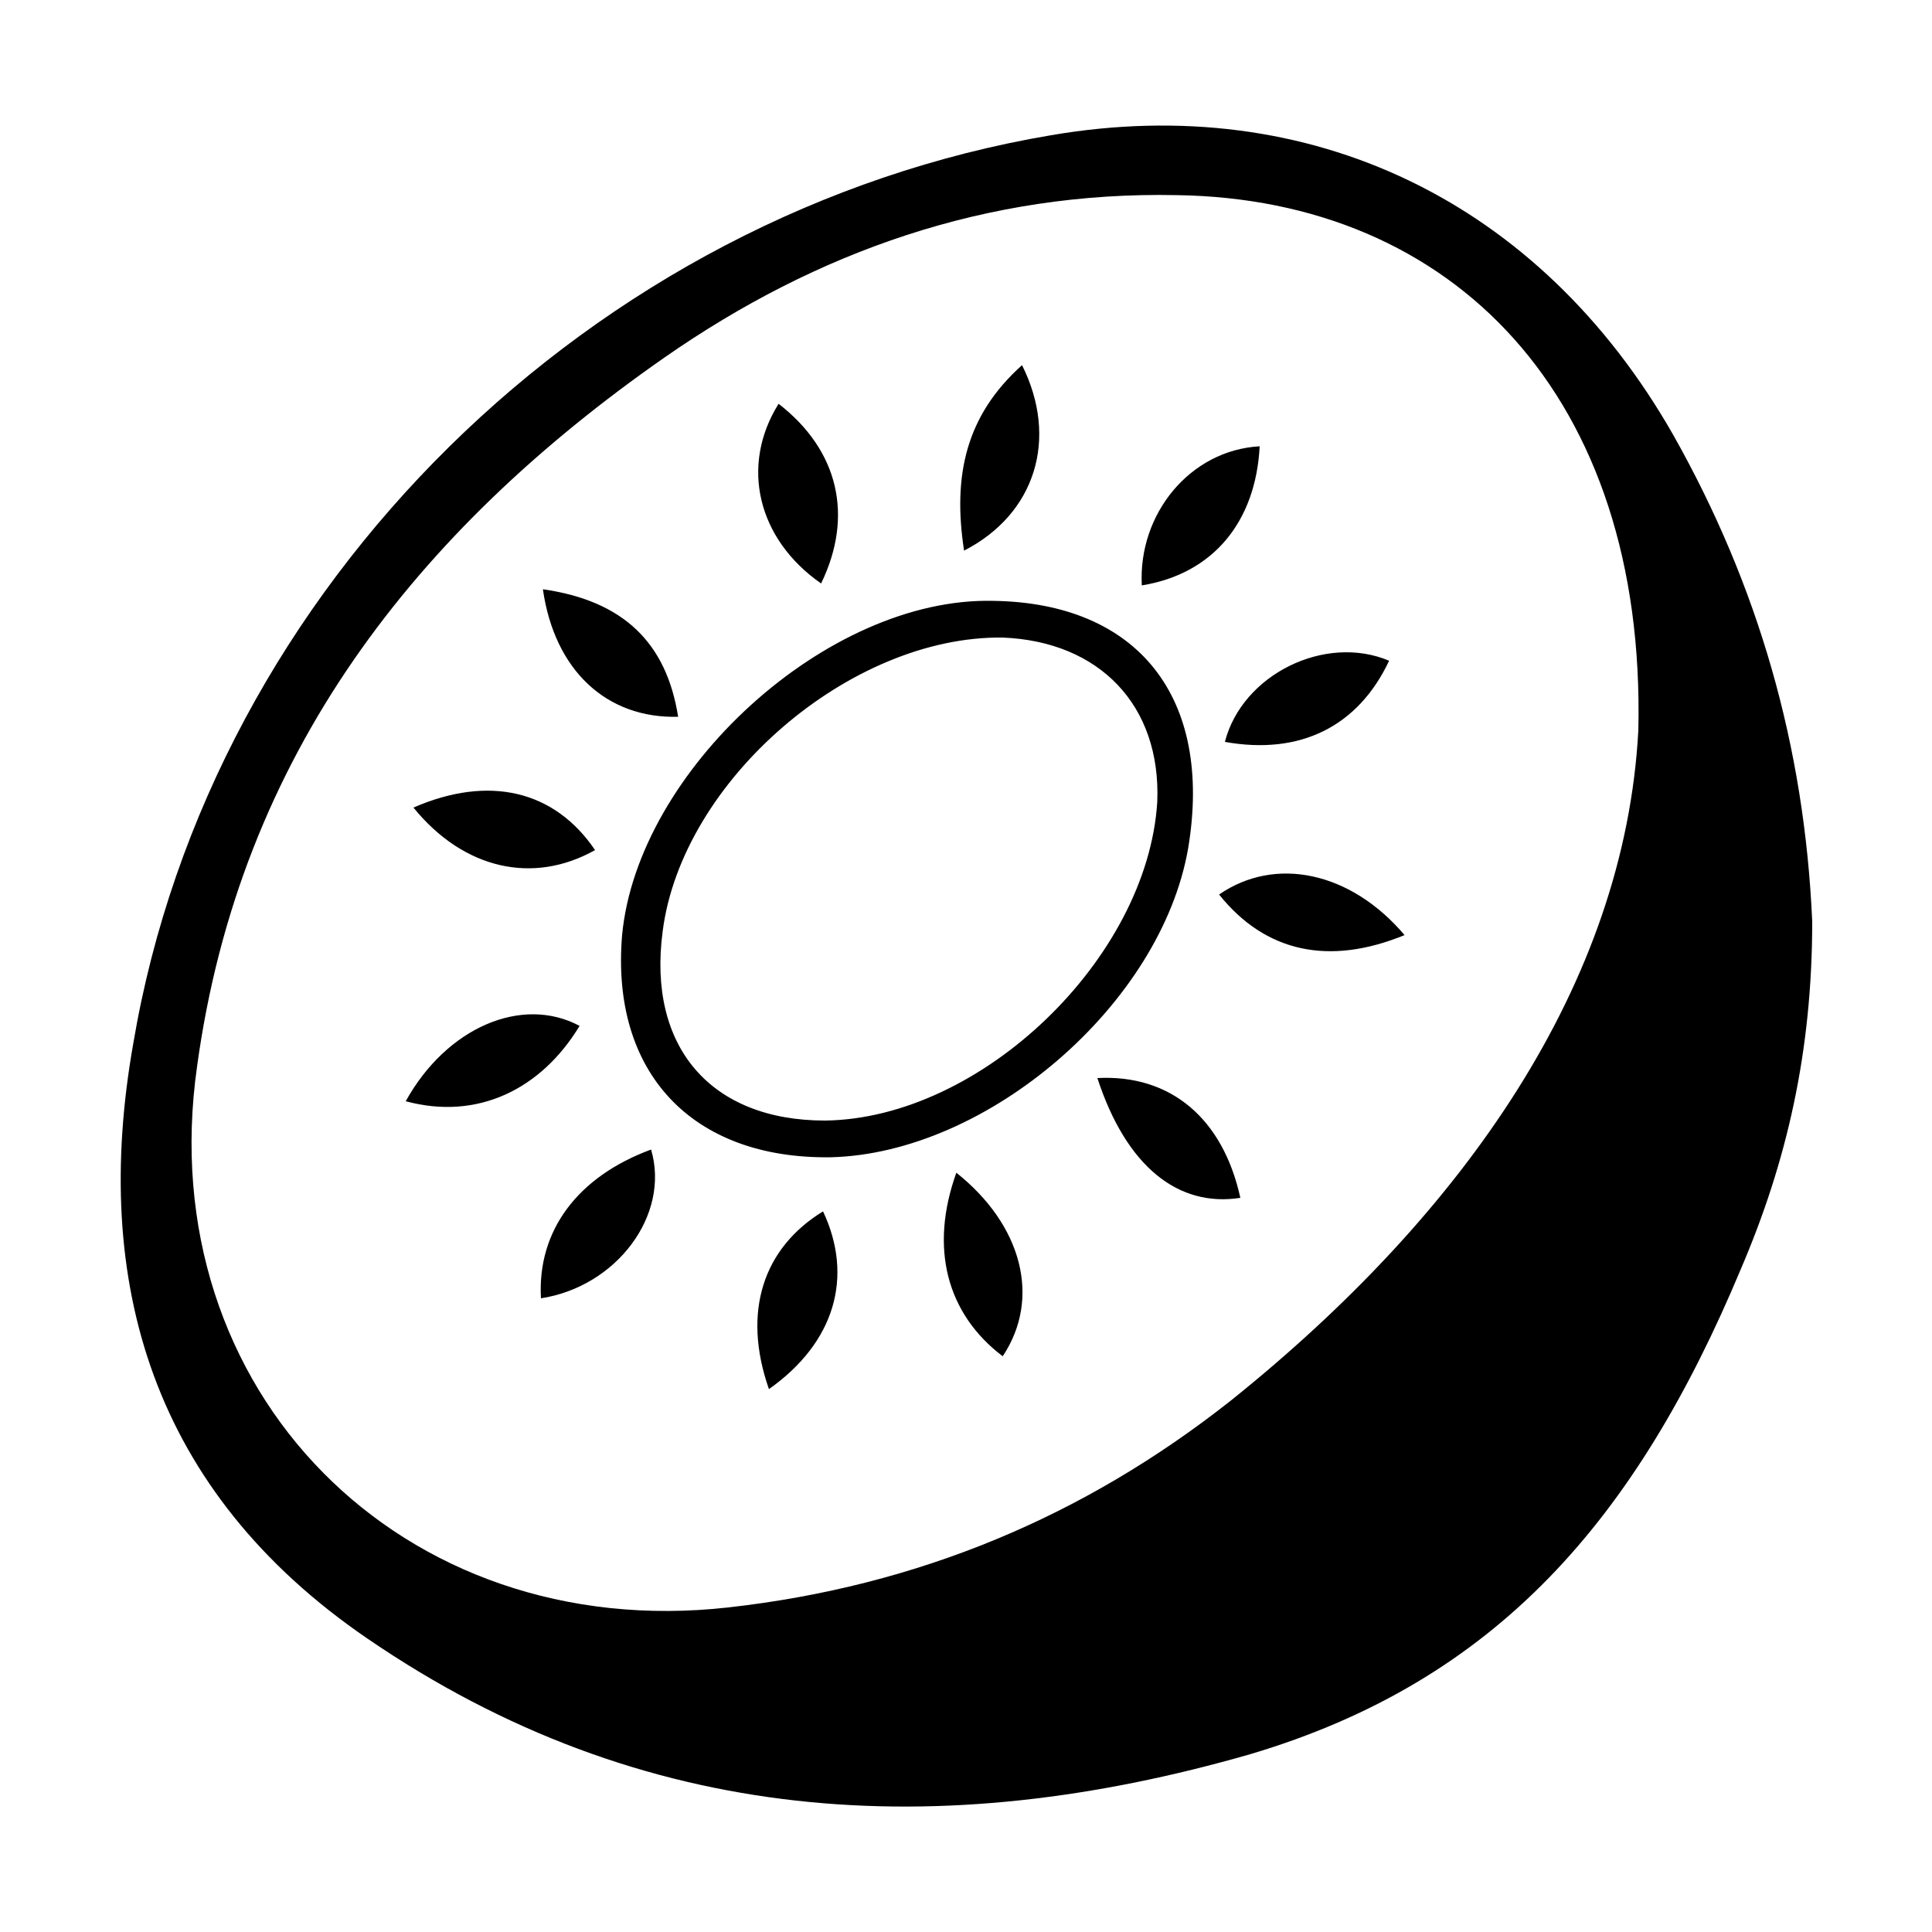 <svg width="64" height="64" viewBox="0 0 1000 1000" xmlns="http://www.w3.org/2000/svg"><path d="M634 384c39 7 69-8 85-42-33-14-76 7-85 42zm-3 79c24 30 57 37 96 21-28-33-67-41-96-21zm21-232c-36 2-63 35-61 72 37-6 59-33 61-72zM398 719c34-24 44-58 28-92-31 19-42 52-28 92zm170-161c15 46 42 67 74 62-9-41-36-64-74-62zm298-333C797 104 678 47 544 70 307 110 109 303 69 540 47 664 79 772 190 848c143 98 297 106 457 60 128-38 200-122 254-251 24-56 37-113 37-180-4-91-28-174-72-252zm-18 153c-7 131-90 250-211 347-76 60-162 96-260 107-169 19-299-112-275-280 22-161 113-277 242-367 79-55 167-86 265-84 143 2 243 104 239 277zm-334-67c-86-2-184 88-192 173-6 71 36 116 108 115 81-2 171-79 185-160 13-78-26-127-101-128zm85 104c-5 81-91 164-172 165-59 0-92-38-84-98 10-78 97-153 176-152 50 2 82 35 80 85zM495 607c-14 39-5 73 24 95 20-30 10-68-24-95zm-195-76c-30-16-69 1-90 39 37 10 70-6 90-39zm125-229c17-35 9-69-22-93-20 32-11 70 22 93zM308 440c-21-31-55-39-94-22 26 32 62 40 94 22zm-28 232c39-6 67-43 57-77-38 14-59 42-57 77zm249-483c-29 26-36 57-30 96 37-19 49-58 30-96zM351 371c-6-38-28-60-70-66 6 42 33 67 70 66z"/></svg>